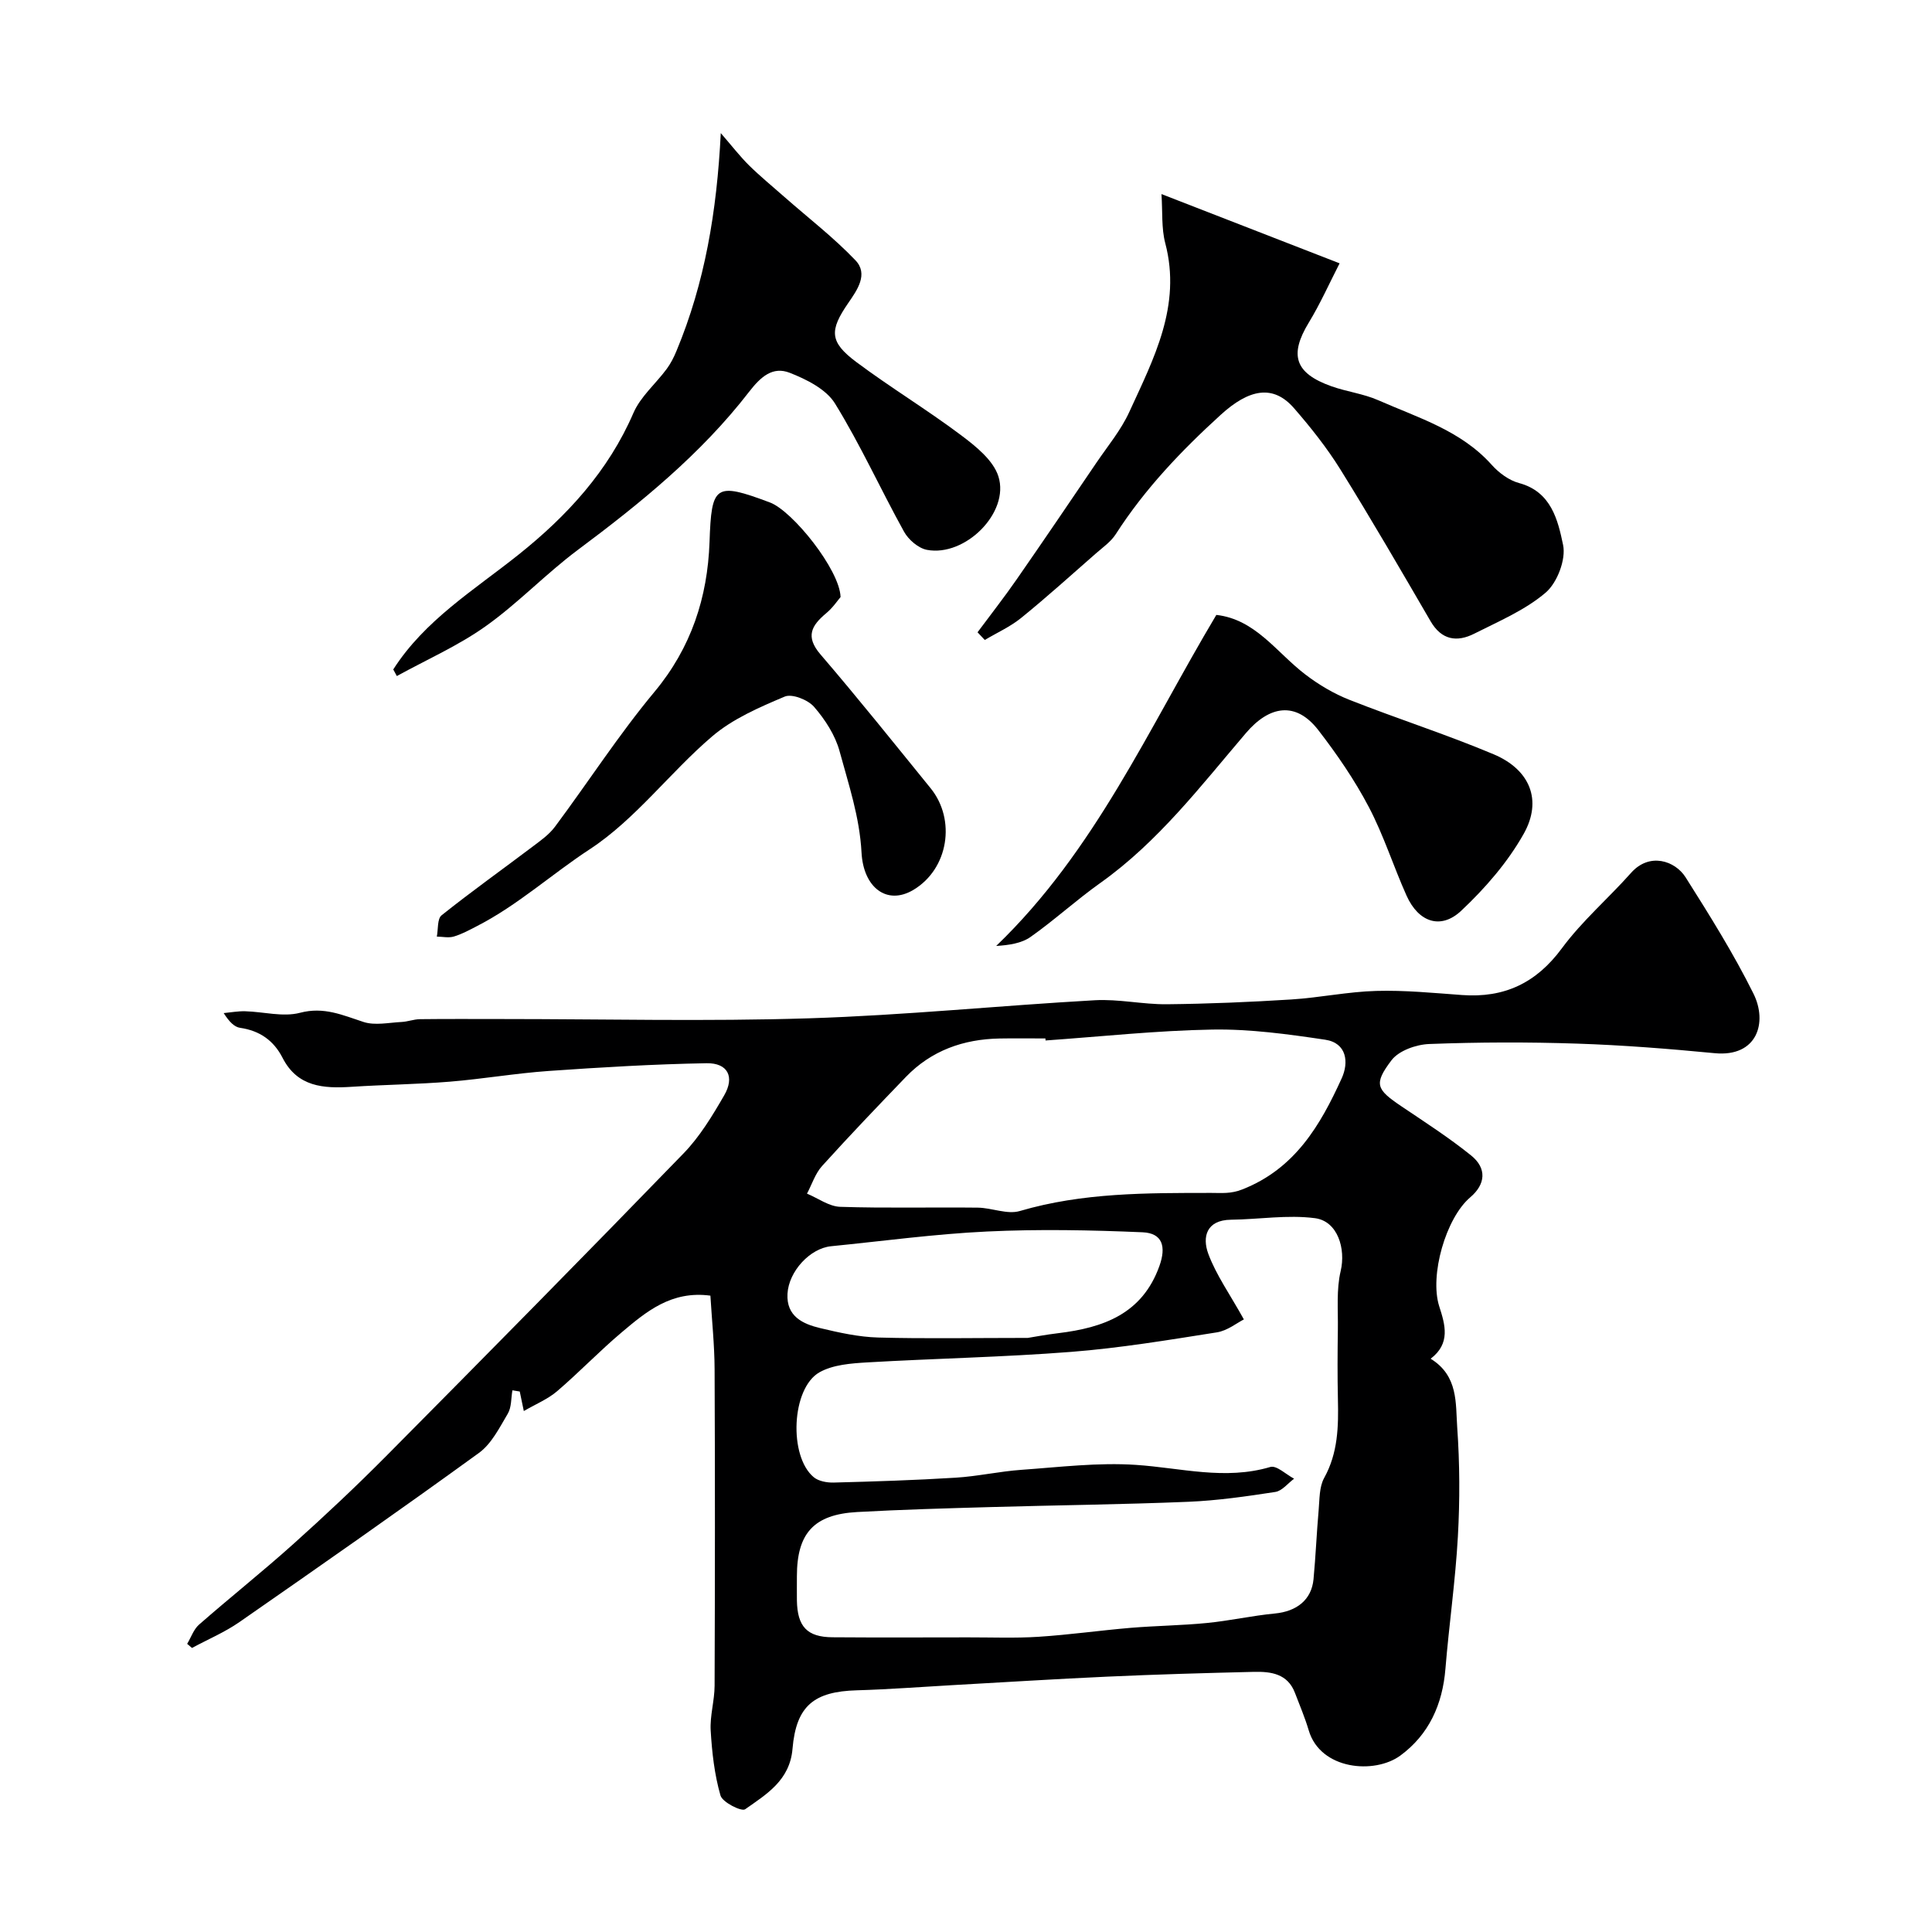 <svg enable-background="new 0 0 400 400" viewBox="0 0 400 400" xmlns="http://www.w3.org/2000/svg"><g fill="#000001"><path d="m296.2 281.31c5.76 3.54 5.15 9.25 5.5 14.2.53 7.5.56 15.08.14 22.59-.51 9.16-1.83 18.27-2.58 27.41-.6 7.36-3.4 13.6-9.33 17.96-5.34 3.92-16.54 2.98-18.97-5.21-.78-2.64-1.87-5.19-2.85-7.76-1.51-3.98-4.96-4.44-8.48-4.36-10.12.24-20.24.53-30.35.99-10.7.48-21.39 1.17-32.09 1.76-6.6.37-13.19.88-19.79 1.07-8.86.25-12.56 3.19-13.32 12.11-.55 6.54-5.39 9.41-9.81 12.52-.75.53-4.69-1.44-5.1-2.85-1.25-4.32-1.76-8.92-2.03-13.44-.18-3.07.8-6.19.81-9.3.08-21.83.1-43.66 0-65.49-.02-5.06-.56-10.11-.87-15.26-8.08-1.08-13.28 3.31-18.38 7.61-4.6 3.88-8.78 8.26-13.35 12.17-1.93 1.65-4.4 2.66-6.9 4.11-.35-1.67-.59-2.85-.84-4.04-.51-.08-1.01-.17-1.52-.25-.29 1.63-.17 3.51-.96 4.84-1.72 2.9-3.37 6.24-5.98 8.13-16.38 11.88-32.97 23.47-49.59 35.02-3.04 2.11-6.53 3.58-9.81 5.35-.33-.28-.67-.56-1-.85.81-1.34 1.34-3 2.46-3.98 6.43-5.63 13.12-10.95 19.48-16.65 6.59-5.91 13.05-11.98 19.28-18.26 20.62-20.79 41.18-41.63 61.56-62.66 3.36-3.47 5.96-7.78 8.4-12 2.23-3.84.75-6.74-3.65-6.66-10.89.19-21.78.84-32.66 1.6-6.86.48-13.66 1.66-20.51 2.22-6.75.55-13.53.62-20.29 1.06-5.82.38-11.23.05-14.32-6-1.84-3.6-4.74-5.62-8.79-6.21-1.18-.17-2.23-1.22-3.4-3.05 1.48-.14 2.97-.42 4.45-.38 3.8.1 7.83 1.24 11.34.32 4.97-1.31 8.83.49 13.17 1.9 2.37.77 5.23.13 7.86 0 1.27-.06 2.53-.56 3.79-.58 5.66-.07 11.33-.03 17-.03 21.19 0 42.39.52 63.56-.15 19.74-.62 39.44-2.63 59.18-3.74 4.95-.28 9.96.88 14.93.83 8.59-.09 17.19-.45 25.77-.99 5.87-.37 11.7-1.61 17.57-1.77 5.91-.17 11.85.42 17.76.85 8.75.64 15.37-2.47 20.69-9.69 4.17-5.65 9.63-10.33 14.32-15.61 3.8-4.28 9.1-2.53 11.3.95 4.96 7.85 9.92 15.77 14.04 24.07 2.96 5.97.78 13.17-8.04 12.32-9.48-.91-18.99-1.67-28.5-1.98-10.19-.34-20.41-.31-30.59.08-2.71.1-6.3 1.37-7.82 3.37-3.75 4.96-3.12 6.03 2.06 9.53 4.87 3.28 9.84 6.48 14.41 10.16 3.34 2.69 3 6-.16 8.68-5.06 4.3-8.45 16.16-6.43 22.55 1.25 3.87 2.38 7.71-1.77 10.87zm-38.67-8.14c-1.4.7-3.39 2.33-5.59 2.68-10.01 1.58-20.05 3.25-30.15 4.04-14.05 1.1-28.17 1.36-42.24 2.18-3.34.2-7.07.47-9.87 2.04-5.85 3.29-6.42 17.43-1.19 21.74 1 .82 2.71 1.13 4.08 1.1 8.43-.22 16.86-.49 25.28-1.01 4.56-.28 9.08-1.31 13.64-1.63 7.9-.56 15.87-1.55 23.72-1.02 9.28.62 18.41 3.22 27.8.43 1.29-.38 3.26 1.56 4.92 2.43-1.29.95-2.48 2.52-3.88 2.74-5.98.92-12.01 1.79-18.05 2.04-13.58.56-27.18.7-40.77 1.09-9.26.26-18.53.52-27.78 1.03-8.96.5-12.46 4.4-12.46 13.3 0 1.67-.02 3.33 0 5 .09 5.42 2.11 7.59 7.37 7.63 9.36.07 18.72.03 28.08.02 4.85-.01 9.72.19 14.56-.12 6.36-.41 12.7-1.31 19.05-1.85 5.28-.44 10.59-.49 15.85-1.01 4.7-.46 9.33-1.51 14.03-1.96 4.53-.43 7.61-2.82 8.02-7.1.45-4.75.64-9.52 1.06-14.27.2-2.26.11-4.82 1.14-6.69 2.88-5.19 2.98-10.67 2.85-16.31-.11-4.83-.08-9.66-.01-14.49.06-4.03-.33-8.2.58-12.04 1.09-4.6-.6-10.34-5.33-10.95-5.69-.74-11.58.25-17.39.32-5.11.07-5.95 3.59-4.7 7.02 1.64 4.44 4.5 8.42 7.38 13.62zm-41.06-57.75c-.01-.14-.02-.28-.03-.42-3.16 0-6.33-.05-9.49.01-7.48.14-14.11 2.48-19.39 7.95-5.86 6.08-11.7 12.19-17.36 18.45-1.42 1.57-2.1 3.8-3.12 5.72 2.29.95 4.55 2.65 6.87 2.73 9.48.31 18.98.06 28.47.17 2.93.03 6.11 1.47 8.72.7 13.02-3.83 26.33-3.74 39.66-3.75 2.15 0 4.01.22 6.4-.72 10.91-4.28 16.16-13.28 20.59-23.02 1.5-3.29 1.06-7.31-3.43-7.98-7.72-1.15-15.57-2.23-23.34-2.1-11.53.2-23.04 1.45-34.55 2.26zm-3.67 61.58c1.14-.18 3.71-.67 6.3-.98 9.31-1.13 17.38-3.96 20.94-13.9 1.43-3.99.68-6.81-3.48-6.99-10.72-.46-21.49-.67-32.2-.16-10.79.51-21.54 1.98-32.3 3.05-4.34.43-8.76 5.17-9.02 9.85-.25 4.65 3.15 6.24 6.77 7.1 3.94.94 7.98 1.84 11.99 1.95 9.84.27 19.68.08 31 .08z"/><path d="m202.39 130.91c2.7-3.64 5.51-7.22 8.09-10.94 5.58-8.03 11.06-16.12 16.55-24.21 2.34-3.44 5.07-6.73 6.78-10.47 5.06-11.05 10.86-21.99 7.44-34.96-.81-3.09-.53-6.46-.78-10.15 11.92 4.63 23.91 9.29 36.88 14.34-2.12 4.13-4 8.36-6.39 12.29-4.06 6.68-2.89 10.45 4.66 13.15 3.19 1.14 6.67 1.55 9.75 2.91 8.27 3.64 17.14 6.27 23.49 13.39 1.47 1.64 3.56 3.19 5.64 3.75 6.69 1.79 8.05 7.7 9.12 12.81.63 3-1.21 7.82-3.6 9.87-4.25 3.63-9.7 5.93-14.78 8.5-3.6 1.82-6.79 1.34-9.06-2.58-6.13-10.53-12.24-21.08-18.67-31.42-2.79-4.48-6.12-8.68-9.59-12.67-4.34-5-9.33-3.97-15.19 1.37-8.13 7.4-15.73 15.36-21.72 24.7-1 1.56-2.66 2.72-4.09 3.97-5.13 4.49-10.19 9.07-15.48 13.36-2.26 1.84-5.02 3.07-7.55 4.58-.49-.52-1-1.05-1.5-1.59z"/><path d="m81.42 138.6c6.53-10.21 16.71-16.41 25.92-23.75 10.03-8 18.59-17.28 23.81-29.36 1.47-3.39 4.61-6.03 6.88-9.1.84-1.14 1.5-2.44 2.04-3.76 5.84-14.03 8.34-28.76 9.16-45.07 2.33 2.68 3.96 4.81 5.85 6.68 2.33 2.29 4.87 4.37 7.32 6.53 4.93 4.34 10.18 8.38 14.7 13.11 2.75 2.87.36 6.18-1.48 8.86-3.92 5.69-3.91 8.05 1.69 12.23 7.05 5.26 14.61 9.84 21.65 15.12 3.07 2.3 6.69 5.2 7.75 8.55 2.37 7.49-6.9 16.7-14.8 15.2-1.78-.34-3.82-2.1-4.74-3.76-4.87-8.8-9.03-18.01-14.3-26.55-1.83-2.96-5.9-4.99-9.37-6.35-3.52-1.37-5.98.79-8.44 3.98-9.94 12.86-22.47 23.03-35.45 32.71-6.62 4.94-12.38 11.05-19.11 15.82-5.68 4.03-12.2 6.9-18.34 10.28-.25-.45-.5-.91-.74-1.37z"/><path d="m174.03 123.61c-.54.62-1.57 2.18-2.95 3.33-3.06 2.56-4.4 4.83-1.21 8.55 7.79 9.07 15.26 18.42 22.8 27.7 5.29 6.51 3.72 16.7-3.56 21.05-5.5 3.28-10.36-.5-10.74-7.73-.4-7.41-2.68-14.09-4.54-20.96-.9-3.33-3-6.57-5.29-9.21-1.27-1.46-4.55-2.76-6.07-2.12-5.26 2.22-10.78 4.6-15.05 8.26-8.74 7.46-15.85 17.15-25.32 23.35-7.87 5.15-14.9 11.57-23.31 15.89-1.57.81-3.15 1.68-4.83 2.18-1.08.32-2.34.03-3.52.01.3-1.51.07-3.68.99-4.41 6.11-4.88 12.49-9.42 18.74-14.14 1.68-1.27 3.49-2.53 4.72-4.18 6.92-9.28 13.22-19.07 20.61-27.94 7.62-9.15 10.99-19.55 11.4-31 .41-11.81 1.1-12.49 12.48-8.22 4.71 1.74 14.49 13.97 14.65 19.59z"/><path d="m251.83 127.31c8.1.91 12.46 7.78 18.42 12.33 2.79 2.13 5.92 3.99 9.18 5.27 9.88 3.9 20.04 7.14 29.82 11.26 7.5 3.16 10.13 9.5 6.22 16.46-3.32 5.9-7.98 11.27-12.94 15.93-4.24 3.99-8.85 2.36-11.31-3.11-2.73-6.08-4.74-12.51-7.83-18.38-2.94-5.6-6.58-10.9-10.45-15.91-4.64-6-10.11-5.11-15 .63-9.36 10.97-18.18 22.53-30.15 31.03-4.95 3.52-9.46 7.66-14.42 11.16-1.9 1.34-4.49 1.7-7.12 1.87 20.43-19.63 31.55-45.04 45.58-68.54z"/></g></svg>